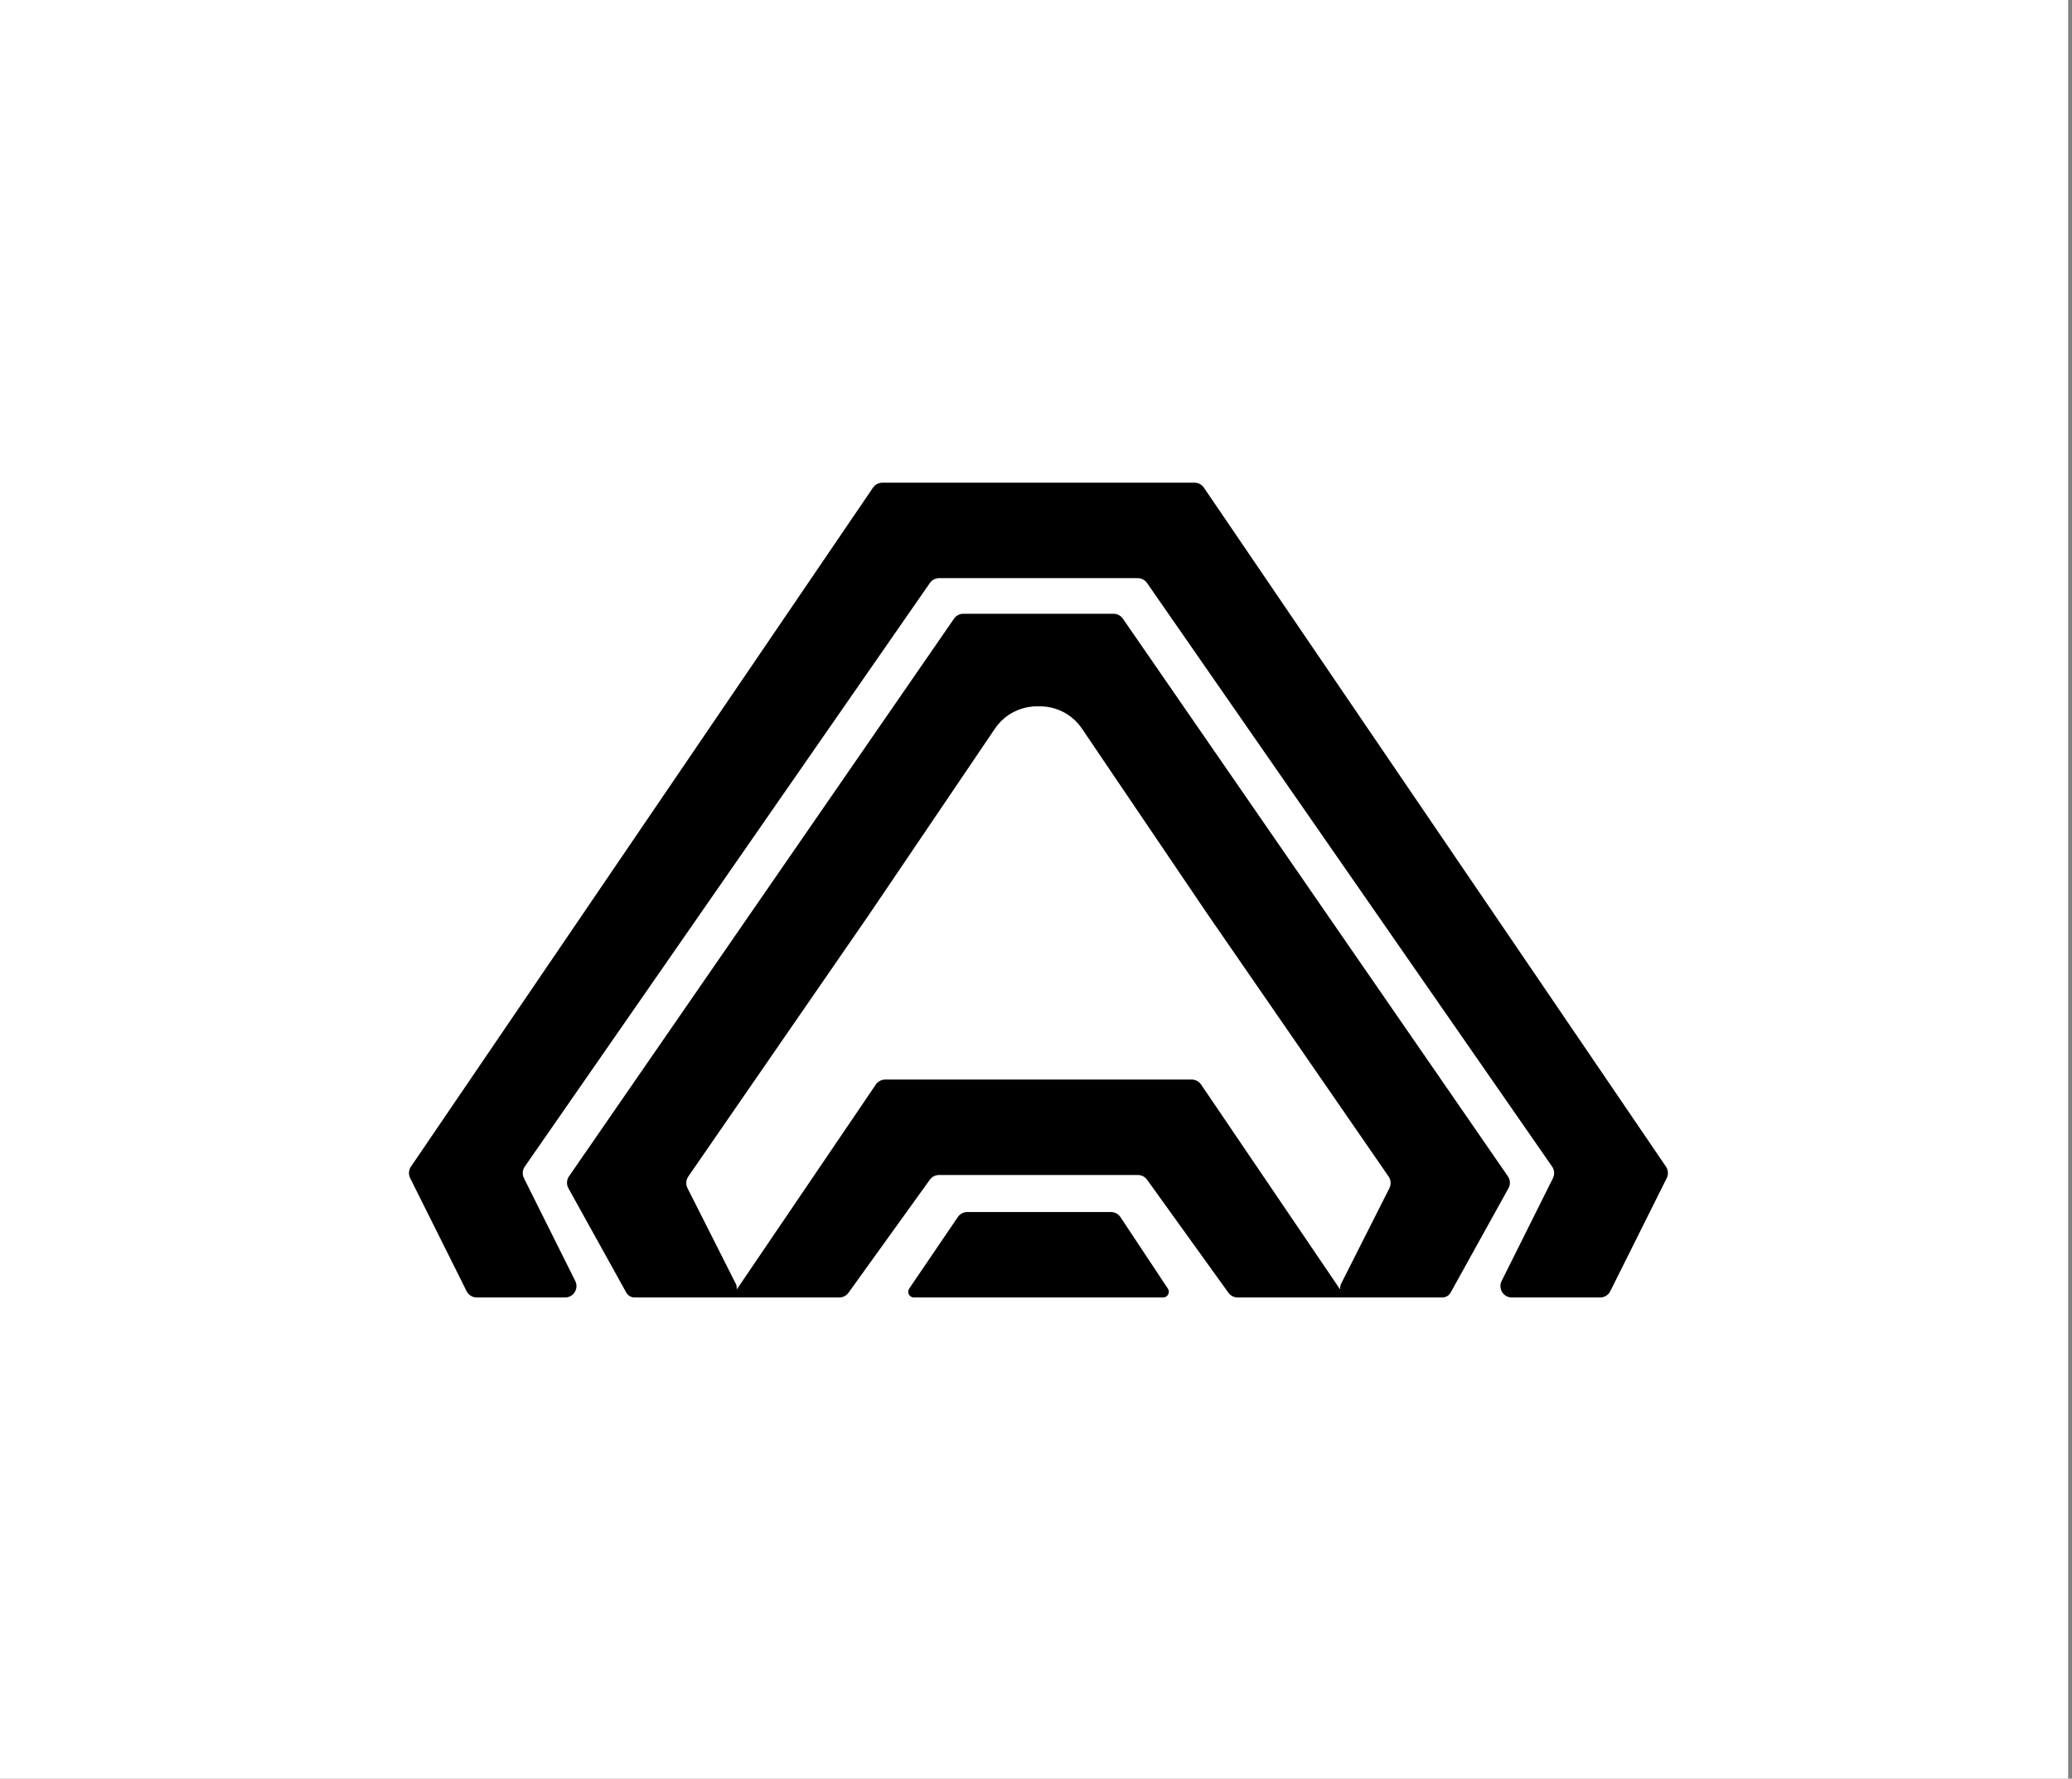 <svg xmlns="http://www.w3.org/2000/svg" fill="none" viewBox="0 0 395 339" height="339" width="395">
<rect x="0" y="0" width="395" height="339" fill="#808080" stroke="none"/>
<rect fill="white" height="339" width="394.269"></rect>
<path fill="black" d="M227.719 92C228.436 92 229.107 92.355 229.511 92.948L317.59 222.349C318.033 222.999 318.09 223.84 317.738 224.544L306.981 246.094C306.614 246.829 305.863 247.294 305.042 247.294H288.207C286.595 247.294 285.547 245.594 286.268 244.15L296.049 224.556C296.404 223.845 296.342 222.997 295.89 222.345L218.671 111.122C218.266 110.538 217.6 110.191 216.891 110.19H179.043C178.333 110.191 177.668 110.538 177.263 111.122L100.044 222.345C99.591 222.997 99.53 223.845 99.885 224.556L109.666 244.15C110.387 245.594 109.338 247.294 107.727 247.294H90.892C90.07 247.294 89.319 246.829 88.952 246.094L78.195 224.544C77.844 223.84 77.901 222.999 78.344 222.349L166.423 92.948C166.827 92.355 167.498 92 168.215 92H227.719ZM212.279 116.978C212.991 116.978 213.658 117.328 214.062 117.914L287.455 224.192C287.925 224.872 287.968 225.761 287.567 226.483L276.545 246.357C276.224 246.935 275.615 247.294 274.955 247.294H235.944C235.246 247.294 234.59 246.958 234.182 246.392L218.676 224.849C218.268 224.282 217.612 223.946 216.913 223.946H179.021C178.323 223.946 177.666 224.282 177.258 224.849L161.753 246.392C161.345 246.958 160.688 247.294 159.989 247.294H120.979C120.318 247.294 119.709 246.935 119.389 246.357L108.366 226.483C107.965 225.761 108.009 224.872 108.479 224.192L181.871 117.914C182.276 117.328 182.943 116.978 183.654 116.978H212.279ZM211.79 231.005C212.518 231.005 213.198 231.369 213.601 231.976L222.641 245.607C223.119 246.329 222.602 247.294 221.735 247.294H174.227C173.355 247.294 172.838 246.319 173.328 245.598L182.602 231.955C183.006 231.36 183.678 231.005 184.397 231.005H211.79ZM197.967 134.624C194.818 134.549 191.639 135.969 189.654 138.9L165.713 174.263L131.212 224.24C130.76 224.895 130.703 225.746 131.062 226.456L140.255 244.649C140.423 244.983 140.476 245.333 140.439 245.665H140.521L166.962 206.708C167.366 206.113 168.039 205.756 168.759 205.756H227.175C227.895 205.756 228.568 206.112 228.973 206.708L255.411 245.665H255.494C255.458 245.333 255.51 244.983 255.679 244.649L264.872 226.456C265.231 225.746 265.174 224.895 264.722 224.24L230.221 174.263L206.279 138.9C204.295 135.969 201.116 134.549 197.967 134.624Z"></path>
</svg>
